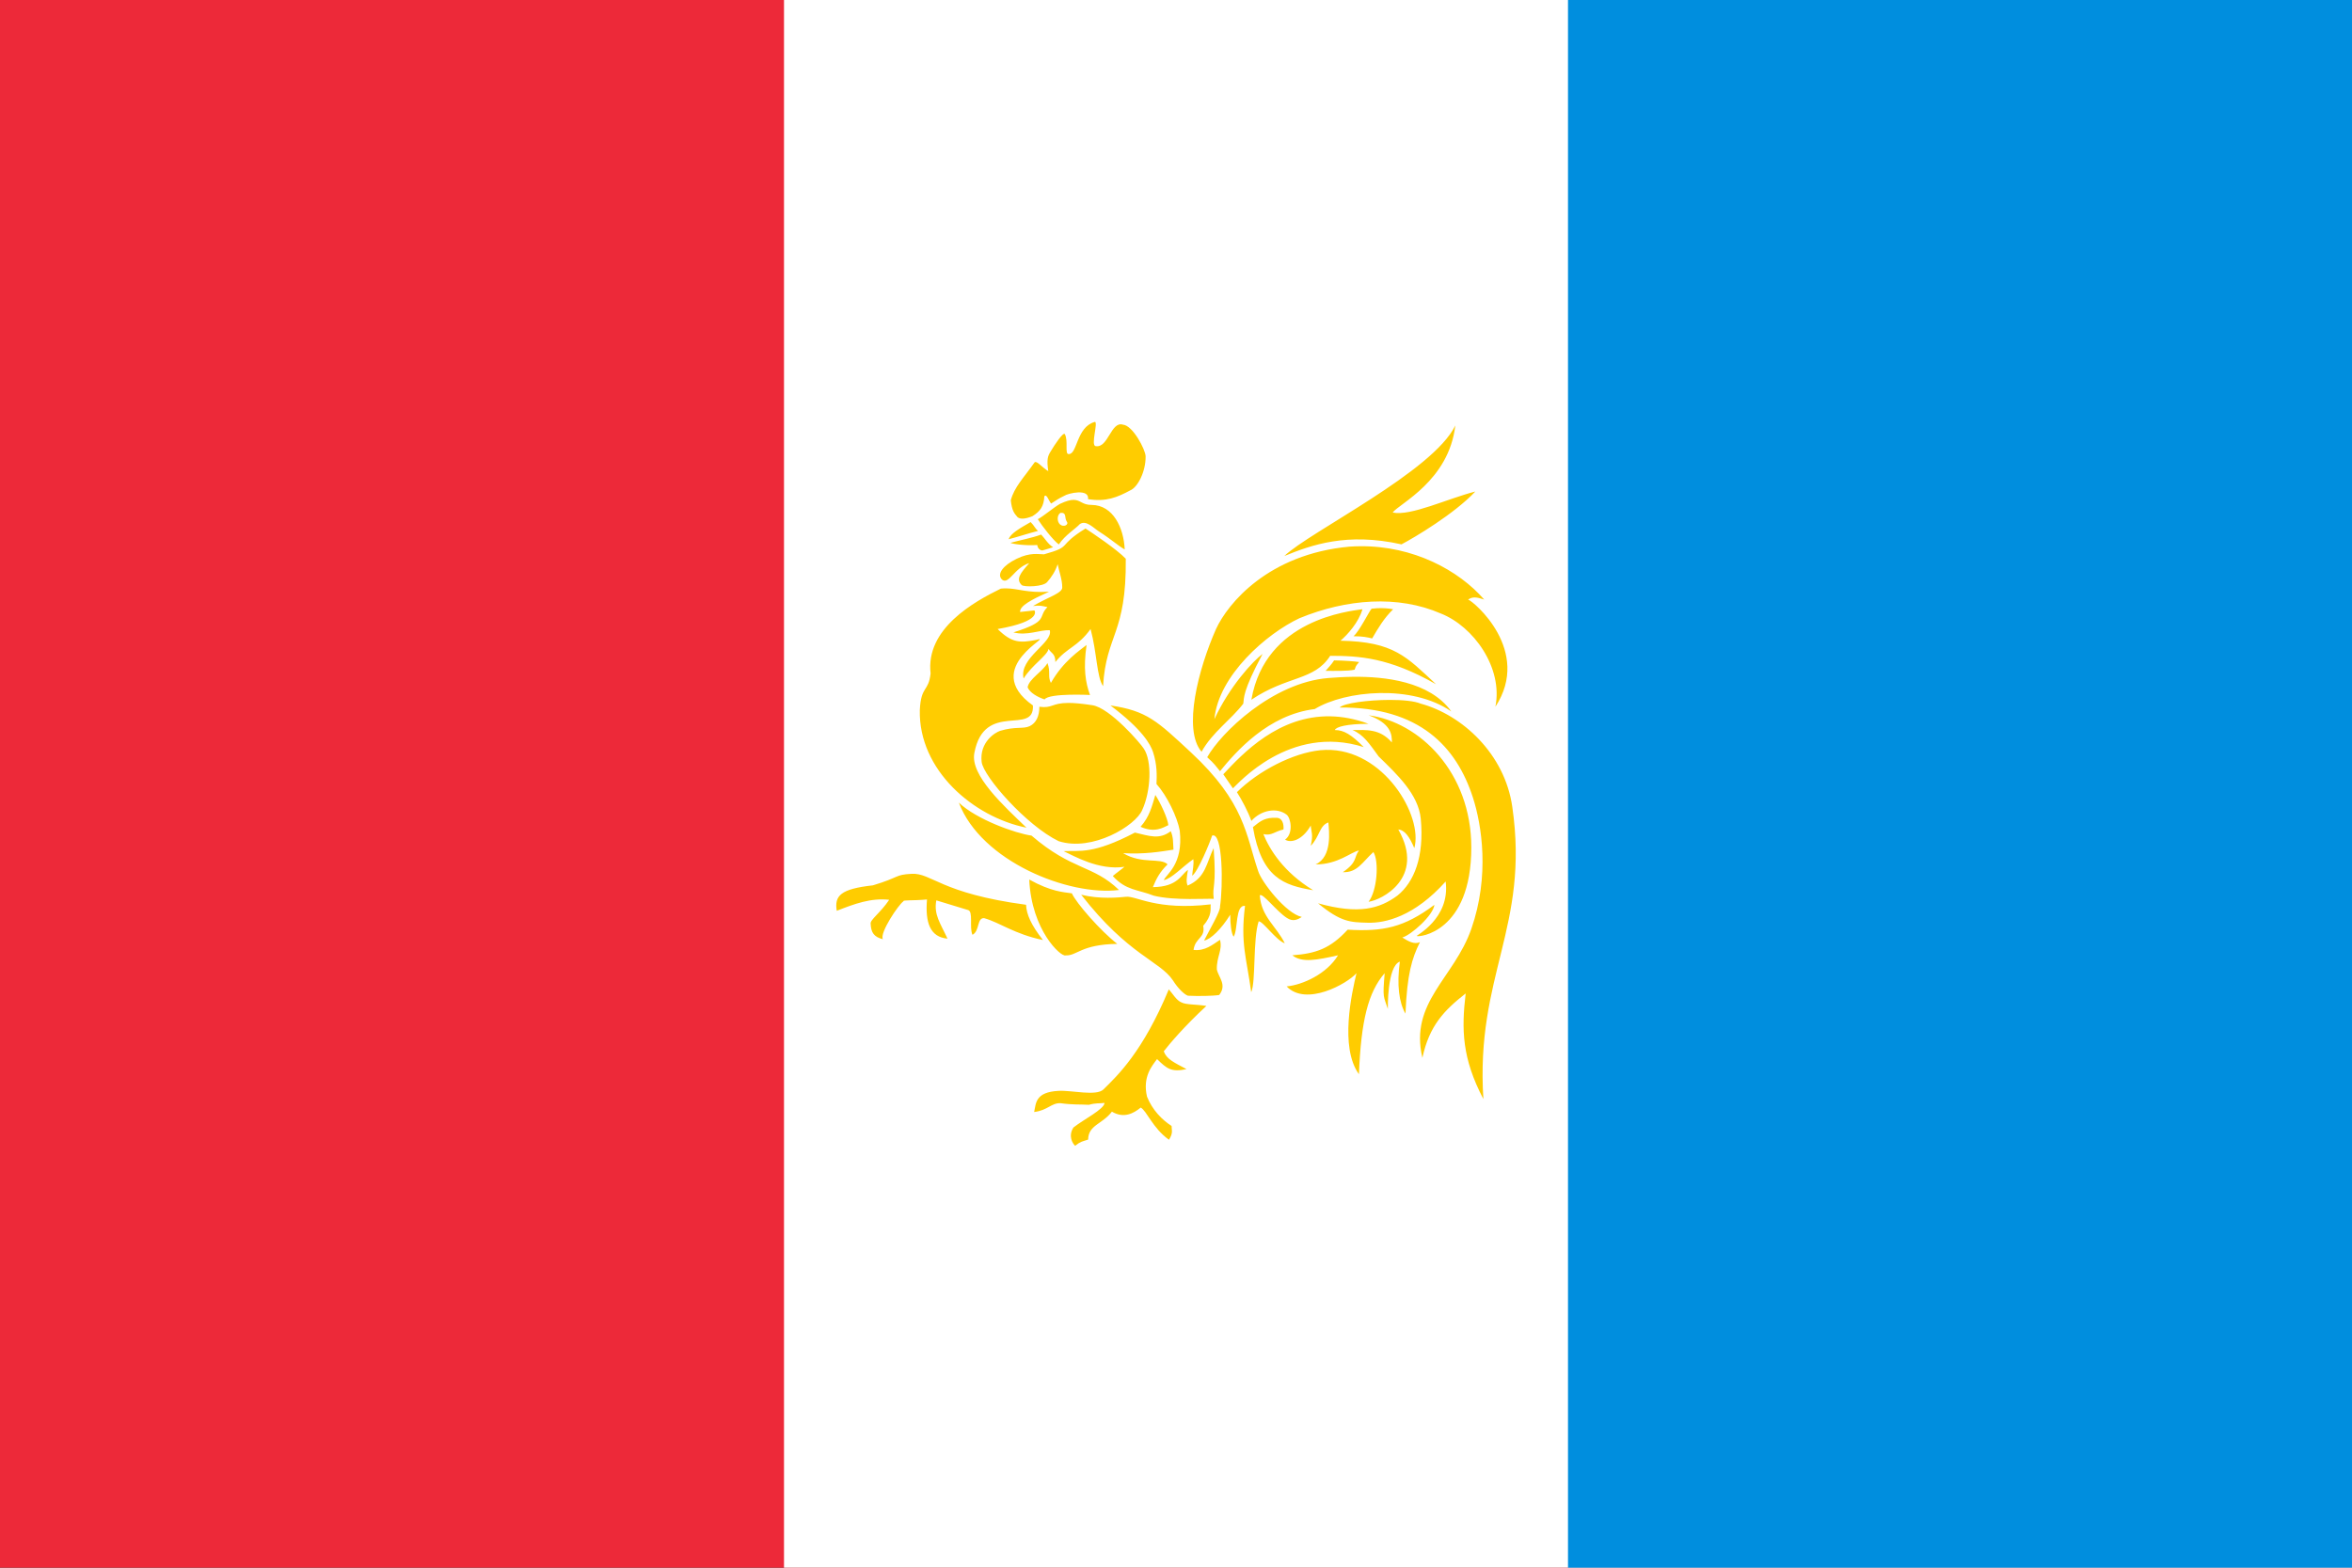 <?xml version="1.0" encoding="UTF-8" standalone="no"?>
<svg
   xmlns:dc="http://purl.org/dc/elements/1.1/"
   xmlns:cc="http://creativecommons.org/ns#"
   xmlns:rdf="http://www.w3.org/1999/02/22-rdf-syntax-ns#"
   xmlns:svg="http://www.w3.org/2000/svg"
   xmlns="http://www.w3.org/2000/svg"
   xmlns:sodipodi="http://sodipodi.sourceforge.net/DTD/sodipodi-0.dtd"
   xmlns:inkscape="http://www.inkscape.org/namespaces/inkscape"
   version="1.1"
   width="900"
   height="600"
   id="svg2"
   inkscape:version="0.91 r13725"
   sodipodi:docname="Flag of Wallonia (CPC) 2.svg">
  <rect width="100%" height="100%" fill="#333333" stroke="none"/>
  <defs
     id="defs12" />
  <sodipodi:namedview
     pagecolor="#ffffff"
     bordercolor="#666666"
     borderopacity="1"
     objecttolerance="10"
     gridtolerance="10"
     guidetolerance="10"
     inkscape:pageopacity="0"
     inkscape:pageshadow="2"
     inkscape:window-width="1366"
     inkscape:window-height="705"
     id="namedview10"
     showgrid="false"
     inkscape:zoom="0.41416667"
     inkscape:cx="676.15737"
     inkscape:cy="300"
     inkscape:window-x="-8"
     inkscape:window-y="-8"
     inkscape:window-maximized="1"
     inkscape:current-layer="svg2" />
  <rect
     width="900"
     height="600"
     id="rect4"
     style="fill:#ed2939;fill-opacity:1"
     x="-900"
     y="0"
     transform="scale(-1,1)" />
  <rect
     width="600"
     height="600"
     id="rect6"
     x="-900"
     y="0"
     transform="scale(-1,1)"
     style="fill:#ffffff" />
  <rect
     width="300"
     height="600"
     id="rect8"
     style="fill:#008ede;fill-opacity:1"
     x="-900"
     y="0"
     transform="scale(-1,1)" />
  <path
     style="font-size:12px;fill:#ffcc00;fill-opacity:1;fill-rule:evenodd;stroke:none"
     d="M 418.969 161.469 C 418.926 161.465 418.896 161.485 418.844 161.5 C 411.857 163.498 412.264 173.887 408.969 173.781 C 407.303 174.027 408.886 168.613 407.438 166.125 C 406.786 165.355 403.52 170.25 402 172.844 C 400.914 174.56 400.474 175.863 401.125 180.312 C 398.736 178.911 396.776 176.237 395.906 176.938 C 391.707 182.894 388.157 186.353 386.781 191.469 C 387.215 195.464 388.103 196.497 389.406 197.969 C 390.493 198.81 392.456 198.613 395.062 197.562 C 398.105 195.67 399.407 193.754 399.625 189.969 C 400.493 188.777 401.35 191.808 402.219 192.719 C 404.247 191.457 404.973 190.833 407.219 189.781 C 408.594 188.8 416.924 186.826 416.344 191.031 C 423.26 192.153 427.571 190.319 432.531 187.656 C 435.284 186.535 438.448 180.582 438.375 174.625 C 438.302 172.067 433.453 162.777 429.688 162.531 C 425.126 161.06 424.06 171.591 419.281 170.75 C 417.247 170.614 420.289 161.586 418.969 161.469 z M 556.875 162.844 C 548.375 180.486 501.166 203.496 491.438 212.812 C 501.883 208.551 515.39 203.685 536.281 208.344 C 541.196 205.767 556.544 196.648 564.531 188.125 C 553.984 190.801 539.767 197.643 532.906 196.156 C 535.364 192.786 554.417 184.054 556.875 162.844 z M 410.844 191.312 C 409.646 191.298 408.038 191.705 405.594 192.844 C 403.059 194.316 399.442 197.457 397.125 198.719 C 398.79 201.382 403.057 206.834 405.156 208.375 C 407.618 204.731 411.377 202.556 413.188 200.594 C 415.577 198.911 418.421 202.051 420.375 203.312 C 425.734 206.747 427.623 208.739 430.375 210.281 C 430.012 202.011 425.933 193.32 417.75 193.25 C 414.166 193.299 413.478 191.345 410.844 191.312 z M 405.781 196.281 C 408.316 196.071 407.204 198.185 408.219 199.656 C 409.088 200.848 406.974 201.946 405.594 200.688 C 404.44 199.634 404.406 197.158 405.781 196.281 z M 394.375 199.812 C 390.192 202.215 386.676 204.183 385.969 206.375 C 389.86 205.384 393.327 204.179 397.219 203.188 C 395.989 202.197 395.822 201.224 394.375 199.812 z M 415.375 202.281 C 404.08 209.22 410.797 209.003 399.5 212.156 C 397.329 212.156 394.276 211.321 389.062 213.844 C 383.848 216.367 381.265 219.742 383.438 221.844 C 386.044 223.946 388.196 217.213 393.844 215.531 C 390.368 219.455 388.645 221.659 390.969 223.938 C 391.931 224.735 399.252 224.614 400.719 222.75 C 402.421 220.818 403.85 218.6 404.719 215.938 C 405.297 218.881 406.469 221.785 406.469 224.781 C 406.622 227.012 400.933 228.573 395.281 231.938 C 398.195 231.614 398.64 231.924 400.812 232.344 C 396.902 236.269 401.684 237.686 387.781 242.031 C 392.996 243.433 397.777 241.047 401.688 241.188 C 403.136 245.954 389.806 251.768 391.688 259.688 C 394.874 254.501 400.671 251.007 401.25 248.344 C 402.12 250.026 403.844 250.012 403.844 253.375 C 408.333 247.768 412.388 247.62 417.312 240.75 C 419.774 249.862 419.632 258.98 422.094 262.625 C 423.252 242.721 431.071 242.719 430.781 213.844 C 427.306 210.2 417.764 203.823 415.375 202.281 z M 398.406 204.594 C 394.785 205.926 390.742 206.629 386.688 207.75 C 387.122 208.171 392.454 208.91 396.906 208.594 C 397.124 210.276 398.41 210.688 398.844 210.688 C 400.51 210.267 401.521 209.858 402.969 209.438 C 400.942 208.176 400 206.275 398.406 204.594 z M 520.438 209.062 C 519.078 209.076 517.697 209.117 516.312 209.219 C 485.327 212.082 469.827 230.952 465.312 240.75 C 458.598 255.915 452.489 279.204 459.781 287.719 C 463.957 280.195 470.976 275.545 475.75 269.312 C 476.096 267.022 475.384 264.805 483.125 250.281 C 479.44 253.017 470.52 262.664 464.688 275.25 C 466.22 258.501 484.73 242.446 497.281 236.594 C 515.147 229.234 534.923 227.658 551.344 234.812 C 563.789 239.7 575.215 255.507 572.219 270.5 C 586.275 248.965 563.818 230.081 561.781 229.469 C 563.862 228.001 565.847 228.871 567.938 229.469 C 558.226 218.276 540.822 208.858 520.438 209.062 z M 385.031 225.188 C 384.376 225.181 383.693 225.205 382.969 225.281 C 372.668 230.325 354.128 240.603 356.094 257.75 C 355.322 264.912 352.433 262.33 351.969 271.781 C 351.458 294.737 372.505 312.713 392.781 316.781 C 384.392 308.686 371.096 296.726 372.844 288.156 C 376.639 268.051 395.877 281.726 395.25 270 C 374.654 255.301 404.488 242.527 396.5 244.906 C 390.357 246.096 387.182 246.126 381.75 240.75 C 399.051 237.754 395.812 233.625 395.812 233.625 L 390.344 234.219 C 390.139 231.84 394.852 229.442 401.406 226.469 C 392.984 226.989 389.621 225.23 385.031 225.188 z M 526.969 232.781 C 526.247 232.816 525.532 232.881 524.844 232.969 C 523.974 233.81 520.079 241.818 517.906 243.5 C 521.383 243.5 523.325 243.923 525.062 244.344 C 527.307 240.49 529.545 236.622 533.094 233.188 C 531.356 232.819 529.134 232.676 526.969 232.781 z M 521.344 233.156 C 516.393 233.93 484.196 236.961 478.844 267.812 C 492.668 258.496 502.856 260.615 509 251 C 519.992 251.024 531.374 251.567 549.5 261.875 C 538.217 251.396 533.418 245.587 512.938 245.219 C 515.651 242.912 519.908 238.201 521.344 233.156 z M 415.781 246.844 C 413.174 248.946 406.904 252.965 402.125 261.375 C 400.821 258.852 402.116 257.146 400.812 253.781 C 399.003 257.005 393.726 259.839 393.219 263.062 C 394.088 265.165 397.113 266.846 399.719 267.688 C 401.457 265.164 417.529 266 417.094 266 C 415.356 261.164 414.477 255.884 415.781 246.844 z M 510.5 252.75 C 509.414 254.432 508.336 255.489 507.25 256.75 C 510.075 256.75 515.755 256.919 518.344 256.312 C 518.954 254.308 519.339 254.426 520.062 253.375 C 518.18 253.094 514.773 252.821 510.5 252.75 z M 517.844 259.031 C 513.888 259.072 510.519 259.335 508.312 259.5 C 486.895 261.215 467.16 280.496 461.938 289.812 C 464.804 292.389 465.206 293.174 466.844 295.156 C 472.989 287.623 485.274 273.555 503.094 271.375 C 514.767 264.239 540.291 261.875 555.344 272.281 C 547.049 260.685 529.712 258.91 517.844 259.031 z M 531.781 267.875 C 523.521 267.892 514.225 269.109 512.625 270.781 C 543.142 270.583 557.332 285.777 563.625 305.281 C 566.958 315.611 570.131 335.137 563 355.531 C 556.408 374.387 539.263 383.565 544.281 404.875 C 546.943 392.486 552.652 386.661 560.844 380.219 C 559.205 394.095 559.434 404.997 567.625 420.656 C 564.552 373.279 585.346 354.859 578.688 308.844 C 575.829 288.495 559.426 273.574 543.656 269.312 C 541.314 268.309 536.737 267.865 531.781 267.875 z M 408.812 269.031 C 402.365 269.051 402.788 271.169 397.719 270.5 C 397.719 274.068 396.489 276.717 394.031 277.906 C 391.575 279.096 388.524 277.935 382.688 279.719 C 380.844 280.314 374.761 283.969 375.625 291.594 C 376.258 297.175 392.806 315.99 405.094 321.938 C 417.996 326.1 434.605 315.978 437.062 310.031 C 440.389 302.823 440.909 291.245 437.656 286.5 C 436.575 284.686 424.787 270.943 418 269.906 C 413.859 269.273 410.962 269.025 408.812 269.031 z M 424.906 270 C 437.143 279.182 440.278 284.97 441.219 287.844 C 442.812 292.75 442.676 296.838 442.531 300.062 C 446.513 304.478 450.497 312.681 451.438 317.938 C 452.886 330.973 446.068 334.742 445.344 336.844 C 448.385 336.283 452.714 331.507 456.625 328.844 C 456.914 330.946 456.332 333.054 456.188 335.156 C 458.288 333.825 463.015 322.405 463.812 319.812 C 468.012 318.2 468.002 339.508 466.844 346.938 C 467.134 348.62 462.632 356.184 460.75 359.969 C 463.211 359.618 467.419 355.49 470.75 350.094 C 470.75 353.739 471.194 357.379 472.062 358.5 C 473.8 355.697 472.62 346.271 476.406 346.719 C 474.604 361.188 476.971 366.364 478.781 379.75 C 480.592 375.755 479.38 359.564 481.625 352.625 C 483.218 352.485 488.295 359.909 491.625 361.031 C 488.439 354.512 482.642 350.919 482.062 342.719 C 482.932 341.387 488.558 348.89 492.469 351.344 C 494.785 352.886 496.677 351.919 498.125 350.938 C 492.115 349.676 482.637 337.487 481.406 333.281 C 476.772 319.655 476.439 307.199 455.656 287.906 C 442.841 276.011 438.882 272.033 424.906 270 z M 523.688 273.75 C 532.186 276.823 532.696 281.083 532.594 284.156 C 527.986 278.803 522.753 279.406 517.531 279.406 C 521.781 281.19 523.983 284.639 527.562 289.531 C 534.736 296.526 542.717 304.018 543.656 313.312 C 545.047 327.956 541.088 337.629 534.75 342.75 C 527.888 347.799 520.013 350.08 504.344 345.719 C 513.151 352.954 516.664 352.975 523.375 353.156 C 530.127 353.355 541.206 350.756 553.188 337.375 C 555.031 351.649 541.511 358.219 542.125 358.219 C 542.739 358.813 563 357.02 563 324.312 C 563 295.568 543.144 276.327 523.688 273.75 z M 509.062 274.156 C 489.323 273.8 475.666 288.211 468.094 296.344 C 469.322 298.128 470.553 299.935 471.781 301.719 C 473.42 300.33 493.479 276.918 521.844 285.938 C 517.133 281.18 514.263 279.406 510.781 279.406 C 511.191 278.217 515.291 277.031 523.688 277.031 C 518.484 275.117 513.618 274.238 509.062 274.156 z M 507.406 287 C 506.696 287.015 505.974 287.054 505.25 287.125 C 494.715 288.186 481.505 295.06 473.312 303.188 C 475.156 306.062 477.614 310.719 478.844 314.188 C 482.531 310.025 488.608 308.892 492.344 311.812 C 493.934 313.055 495.027 318.965 491.75 321.344 C 493.799 322.732 498.286 321.718 501.562 315.969 C 501.767 318.545 502.586 319.358 501.562 323.719 C 505.044 320.15 504.831 315.97 508.312 314.781 C 508.517 317.754 509.961 327.871 503.406 330.844 C 512.009 330.844 516.927 326.095 520 325.5 C 517.951 328.276 519.578 329.848 513.844 333.812 C 519.374 334.011 521.231 330.058 525.531 326.094 C 527.785 329.662 526.964 340.963 523.688 345.125 C 528.603 344.531 545.61 336.003 535.062 317.469 C 537.52 317.666 539.344 320.233 541.188 324.594 C 544.659 312.304 529.436 286.533 507.406 287 z M 442.094 304.25 C 440.791 308.595 439.912 312.513 436.438 316.438 C 441.867 318.891 445.107 316.723 447.062 315.812 C 446.845 313.22 444.049 307.263 442.094 304.25 z M 366.906 307.188 C 375.412 329.641 408.966 343.046 428.188 340.625 C 418.195 330.953 410.358 333.268 394.719 319.812 C 388.635 318.971 373.674 313.661 366.906 307.188 z M 486.969 313 C 483.344 313.2 481.856 314.654 479.438 316.562 C 482.714 335.989 491.236 338.835 502.5 340.719 C 491.221 333.862 485.849 325.215 483.438 319.25 C 486.714 319.944 487.541 318.261 491.125 317.469 C 491.329 315.288 490.602 313.098 488.656 313 C 488.042 312.975 487.487 312.971 486.969 313 z M 448 318.125 C 443.615 321.453 439.862 319.954 434.281 318.656 C 418.263 327.015 413.321 325.485 406.969 325.75 C 410.861 327.534 420.463 333.222 430.281 331.75 C 428.643 333.137 427.451 333.894 425.812 335.281 C 430.911 340.874 435.21 340.348 441.531 342.812 C 449.507 344.805 462.381 343.8 464.438 344.031 C 463.785 338.564 465.563 340.048 464.406 324.594 C 461.619 330.271 461.389 335.994 454.438 338.938 C 453.823 337.352 454.091 335.995 454.562 332.938 C 451.9 334.722 450.771 339.429 441.156 339.531 C 442.461 336.335 443.74 333.798 446.781 330.812 C 444 328.127 437.092 330.898 429.75 326.531 C 437.911 327 443.911 325.981 449.031 325.188 C 448.826 322.412 449.074 320.69 448 318.125 z M 348.812 334.438 C 342.296 334.786 344.501 335.697 334.031 338.844 C 321.66 340.218 319.239 342.805 320.188 348.594 C 327.058 345.889 333.258 343.612 340.25 344.375 C 337.064 349.211 332.867 352.059 333.156 353.531 C 333.301 356.965 334.44 358.6 337.844 359.469 C 336.468 357.086 343.877 346.159 345.688 344.969 C 345.506 344.373 348.926 344.783 354.719 344.25 C 353.998 353.07 355.852 358.633 362.562 359.25 C 359.827 353.308 357.262 350.075 358.281 344.594 L 370.375 348.281 C 372.547 348.773 370.823 354.978 372.125 357.781 C 374.95 356.309 373.77 351.196 376.594 351.406 C 382.593 353.089 388.173 357.51 399.094 359.781 C 394.602 354.09 392.78 349.954 392.625 346.281 C 359.805 341.908 356.502 334 348.812 334.438 z M 393.844 336.625 C 394.713 356.108 406.012 366.356 407.75 365.656 C 412.167 365.866 413.556 361.46 427.531 361.25 C 421.159 356.344 411.75 345.55 410.156 341.906 C 406.897 341.416 402.316 341.32 393.844 336.625 z M 413.719 342.438 C 431.845 365.729 443.789 367.676 448.844 375.25 C 450.751 378.294 453.18 380.624 454.562 381.094 C 458.556 381.292 464.073 381.208 466.531 380.812 C 469.604 376.848 466.24 374.073 465.625 371 C 465.522 366.044 467.869 363.751 466.844 359.688 C 463.977 361.571 461.122 364.058 456.719 363.562 C 457.333 358.805 461.327 359.102 460.406 354.344 C 463.99 350.181 463.077 347.909 463.281 346.125 C 442.495 348.593 434.754 342.792 430.875 343.219 C 427.983 343.51 420.859 344.208 413.719 342.438 z M 548.875 346.312 C 537.201 355.034 529.205 356.605 515.688 355.812 C 509.032 363.048 503.614 364.931 494.5 365.625 C 498.289 368.599 503.91 367.409 512 365.625 C 507.699 372.762 498.488 376.937 492.344 377.531 C 499.717 385.262 515.376 376.631 519.062 372.469 C 517.321 379.803 512.524 400.818 520 411.125 C 520.818 390.708 523.495 379.803 529.844 372.469 C 529.024 382.381 529.424 381.003 531.062 386.156 C 531.062 386.156 530.74 369.816 535.656 368.031 C 534.427 376.951 535.355 383.775 537.812 387.938 C 538.427 372.873 540.271 366.739 543.344 360.594 C 541.091 361.585 538.845 360.2 536.594 358.812 C 540.075 357.822 548.465 350.276 548.875 346.312 z M 447.25 378.656 C 437.273 402.612 427.652 411.618 422.219 416.969 C 419.506 419.619 410.011 417.224 405.125 417.5 C 396.085 417.944 396.45 422.29 395.719 425.594 C 400.852 425.001 402.252 422.122 405.75 422.219 C 410.568 422.885 413.02 422.629 416.656 422.844 C 419.334 422.087 420.663 422.37 422.656 422.125 C 422.501 424.553 414.713 428.391 410.75 431.531 C 408.686 434.765 410.389 437.603 411.406 438.531 C 413.587 436.812 414.003 436.952 416.375 436.156 C 416.476 430.523 421.748 430.338 425.469 425.469 C 430.081 428.157 433.735 426.15 436.5 423.906 C 438.819 425.15 441.068 431.774 447.312 436.219 C 448.998 433.535 448.302 432.635 448.312 430.938 C 444.684 428.625 440.939 424.825 438.906 419.719 C 437.138 412.149 440.817 407.945 442.75 405.344 C 446.513 409.023 448.194 410.441 454.031 409.188 C 449.103 406.56 446.472 405.421 445.312 402.375 C 447.479 399.554 453.256 392.724 461.625 385 C 457.631 384.341 453.816 384.602 452.031 383.625 C 450.121 382.831 448.743 380.297 447.25 378.656 z "
     id="path21141" />
</svg>
